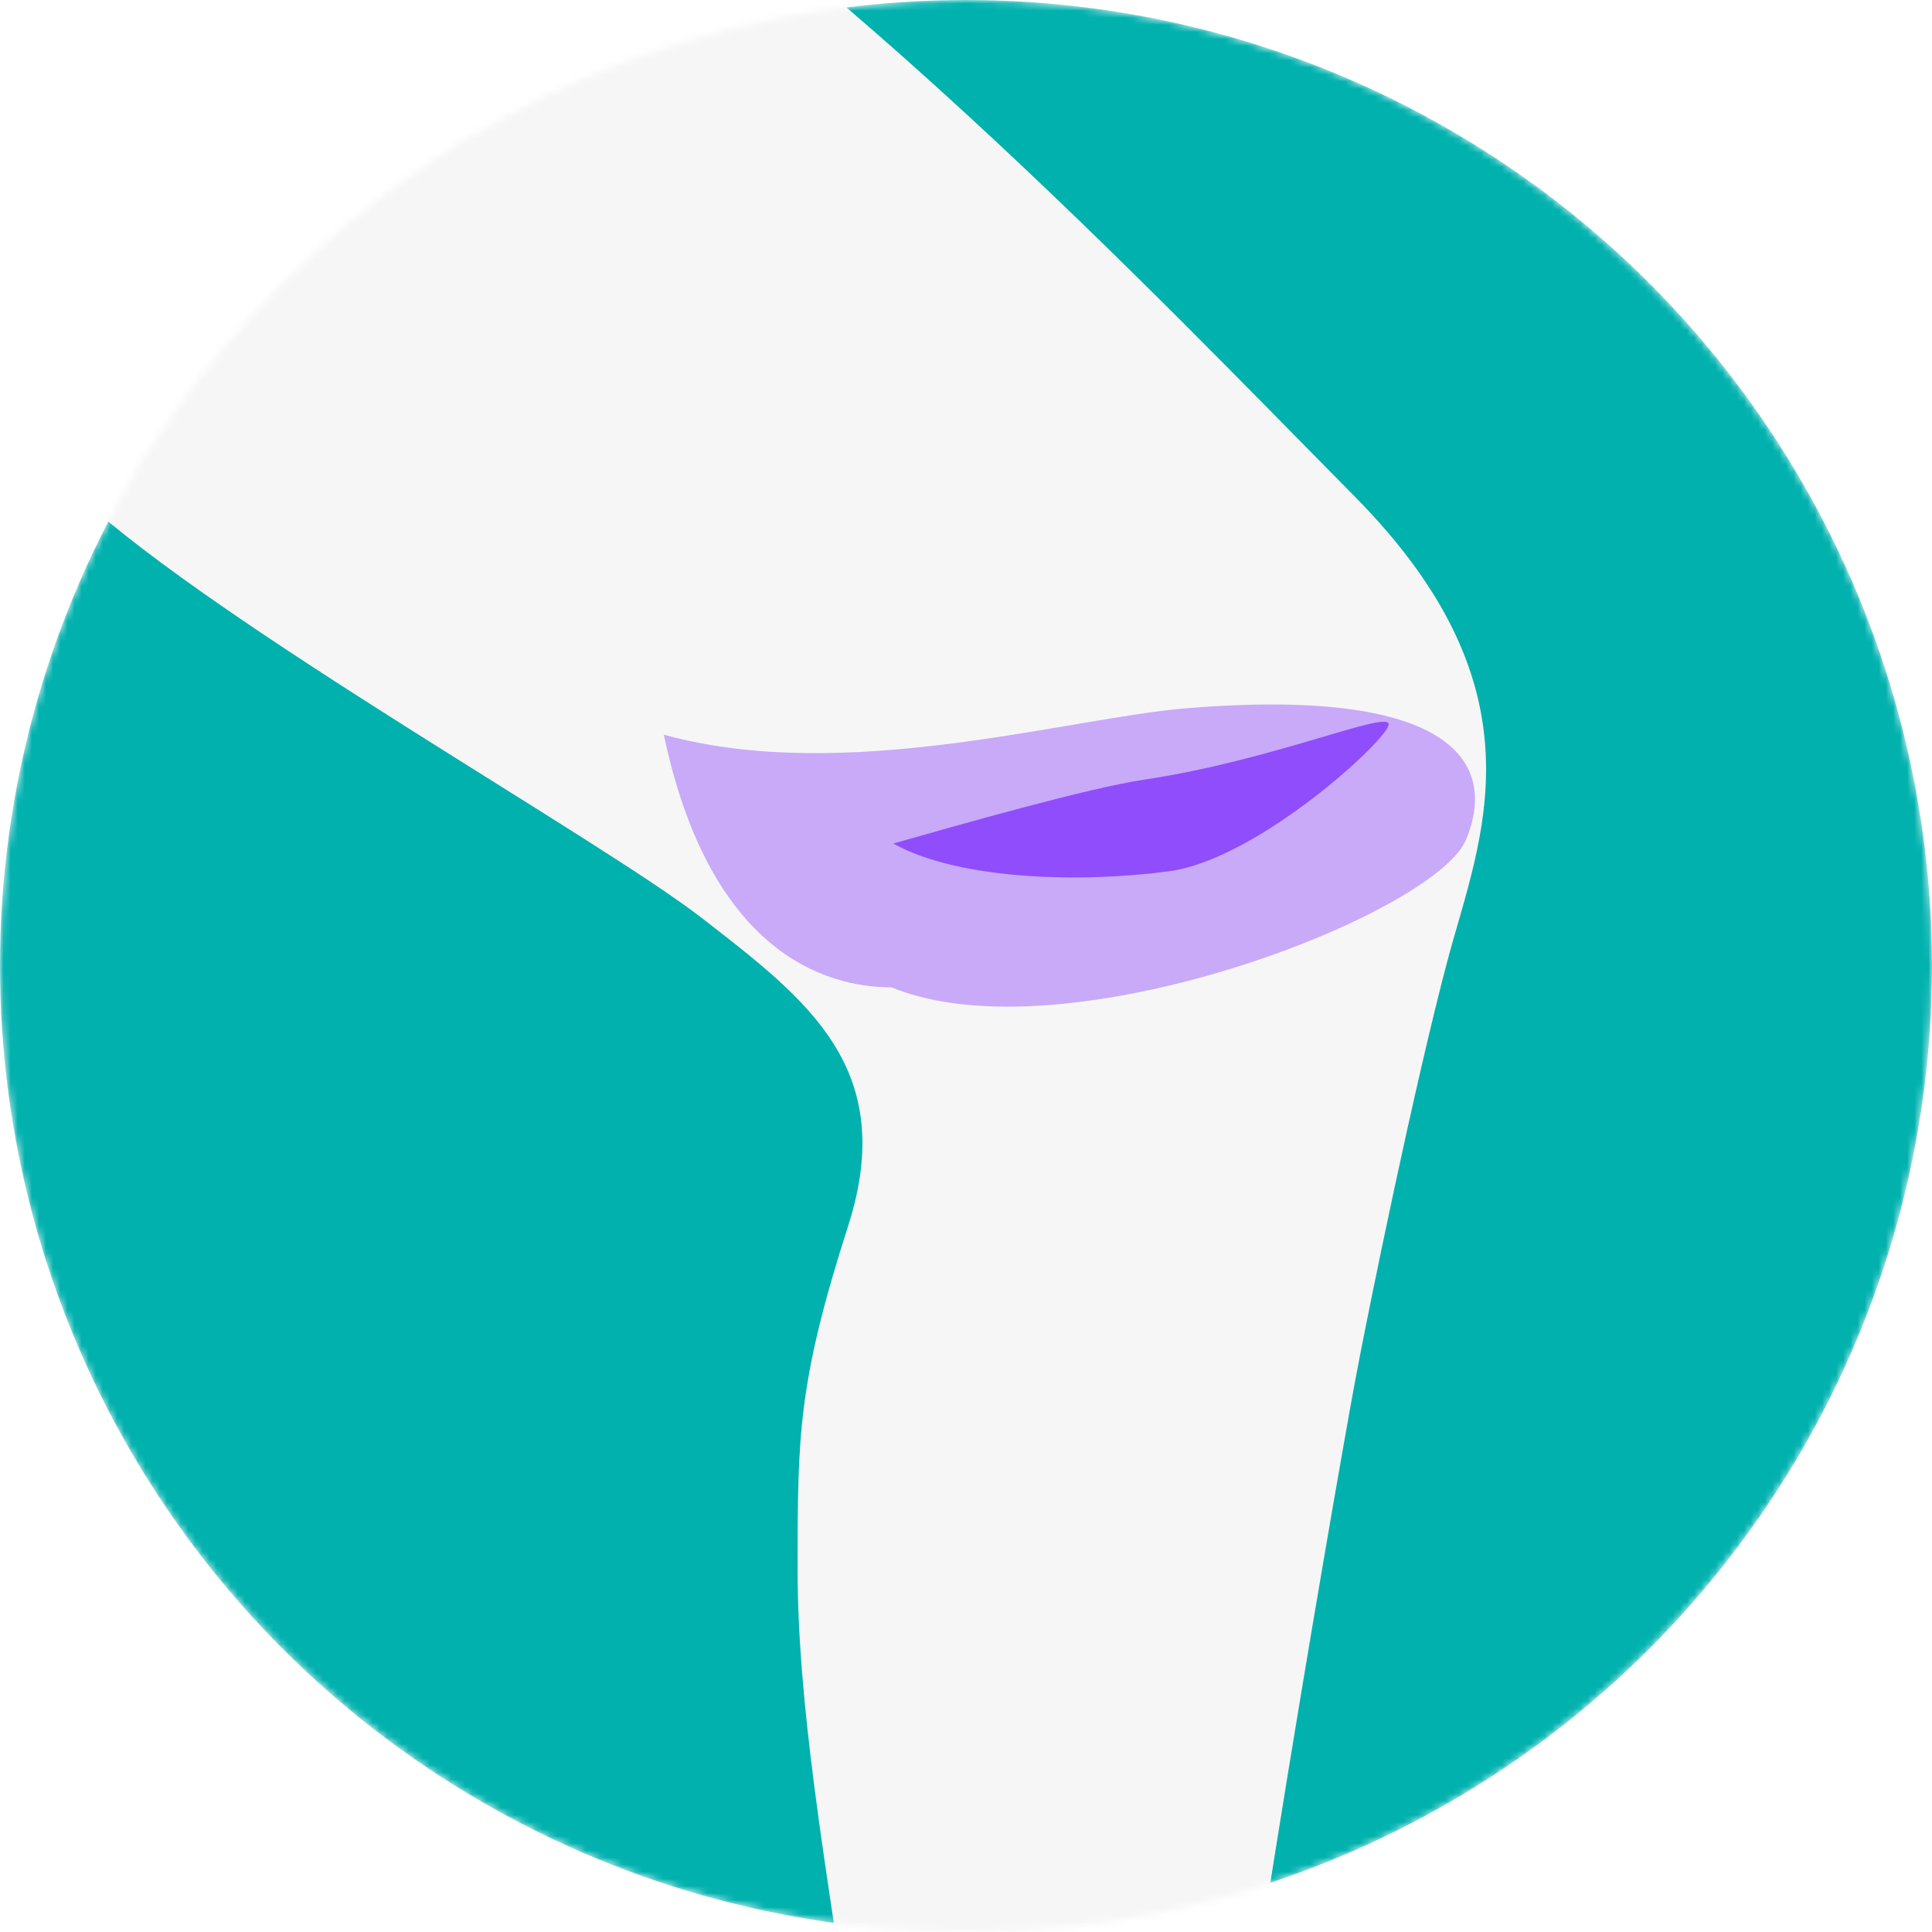 <svg xmlns="http://www.w3.org/2000/svg" fill="none" viewBox="0 0 272 272" height="272" width="272">
<mask height="272" width="272" y="0" x="0" maskUnits="userSpaceOnUse" style="mask-type:alpha" id="mask0_2300_1174">
<circle fill="#3E85EE" r="136" cy="136" cx="136"></circle>
</mask>
<g mask="url(#mask0_2300_1174)">
<circle fill="#00B1AE" r="136" cy="136" cx="136"></circle>
<path fill="#F6F6F6" d="M112.293 414.21C101.34 402.981 112.293 388.604 119.977 364.968C127.075 343.139 123.69 313.493 119.407 284.212C116.115 261.707 112.293 239.94 112.293 221.056V221.056C112.293 202.172 112.293 194.776 119.407 172.587C126.521 150.399 113.574 140.725 99.003 129.392C84.433 118.058 31.079 88.247 11.168 69.891C-8.742 51.536 -37.075 26.037 -25.742 -10.797C-14.409 -47.63 -11.575 -56.13 16.758 -56.13C45.091 -56.13 22.425 -61.797 67.758 -36.297C113.091 -10.797 163.507 42.386 190.716 69.891C217.925 97.397 208.374 118.058 203.835 135.058C199.296 152.058 192.635 184.378 190.716 194.776C187.53 212.034 170.892 308.39 170.755 327.068C170.639 342.82 171.026 353.441 172.433 358.488C176.264 372.235 181.074 374.592 194.54 381.188L194.658 381.246C210.027 388.775 210.453 398.216 231.071 401.633C251.69 405.049 251.217 410.126 247.023 417.291C243.062 424.058 235.252 424.058 210.276 424.058C185.3 424.058 179.678 417.291 158.545 417.291C137.411 417.291 125.741 427.998 112.293 414.21Z"></path>
<g filter="url(#filter0_f_2300_1174)" opacity="0.4">
<path fill="#8236FB" d="M125.525 139.007C116.166 139.007 99.923 134.08 93.457 103.43C119 110.5 150.241 101.082 167.127 99.708C205.123 96.619 210.803 107.744 206.381 118.25C201.958 128.755 149.951 149.059 125.525 139.007Z"></path>
</g>
<g filter="url(#filter1_f_2300_1174)" opacity="0.8">
<path fill="#8236FB" d="M164.628 122.653C152.168 124.339 134.919 123.886 125.766 118.757C135.151 116.096 153.173 110.938 161.177 109.749C179.185 107.072 195.615 99.873 195.5 102.001C195.385 104.13 177.089 120.968 164.628 122.653Z"></path>
</g>
</g>
<defs>
<filter color-interpolation-filters="sRGB" filterUnits="userSpaceOnUse" height="78.54" width="150.2" y="81.184" x="75.457" id="filter0_f_2300_1174">
<feFlood result="BackgroundImageFix" flood-opacity="0"></feFlood>
<feBlend result="shape" in2="BackgroundImageFix" in="SourceGraphic" mode="normal"></feBlend>
<feGaussianBlur result="effect1_foregroundBlur_2300_1174" stdDeviation="9"></feGaussianBlur>
</filter>
<filter color-interpolation-filters="sRGB" filterUnits="userSpaceOnUse" height="31.919" width="79.734" y="96.613" x="120.767" id="filter1_f_2300_1174">
<feFlood result="BackgroundImageFix" flood-opacity="0"></feFlood>
<feBlend result="shape" in2="BackgroundImageFix" in="SourceGraphic" mode="normal"></feBlend>
<feGaussianBlur result="effect1_foregroundBlur_2300_1174" stdDeviation="2.5"></feGaussianBlur>
</filter>
</defs>
</svg>
